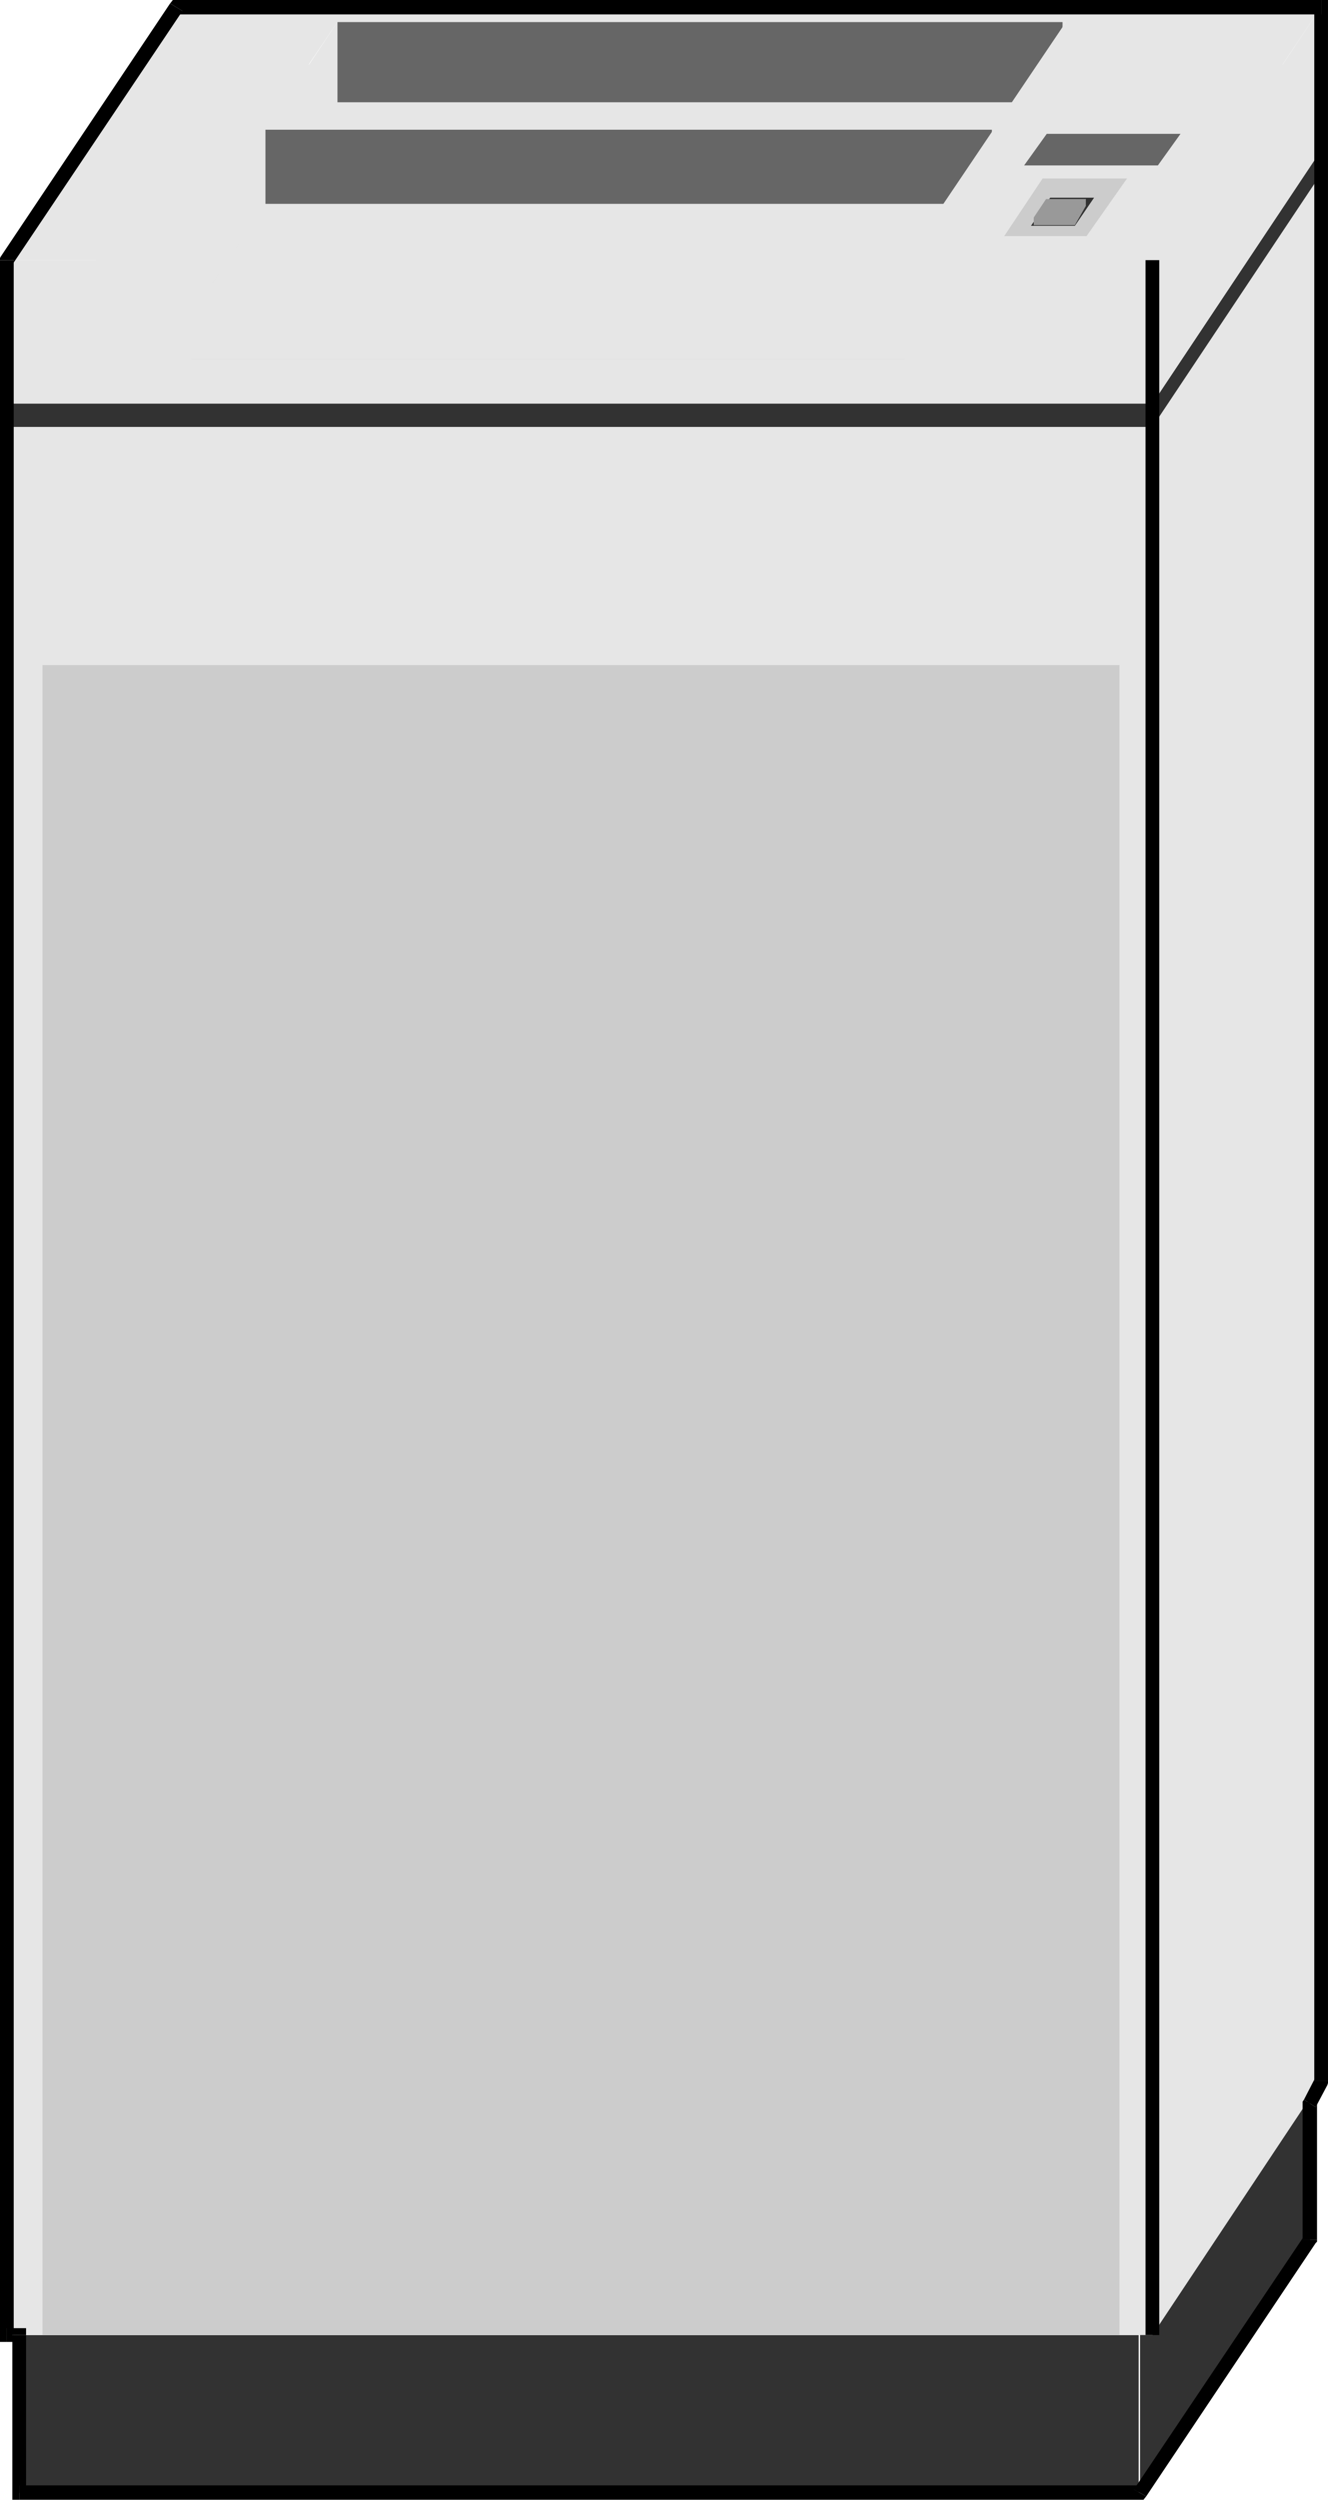 <?xml version="1.0" encoding="UTF-8" standalone="no"?>
<svg
   version="1.0"
   width="82.78mm"
   height="155.711mm"
   id="svg60"
   sodipodi:docname="Shredder 3.wmf"
   xmlns:inkscape="http://www.inkscape.org/namespaces/inkscape"
   xmlns:sodipodi="http://sodipodi.sourceforge.net/DTD/sodipodi-0.dtd"
   xmlns="http://www.w3.org/2000/svg"
   xmlns:svg="http://www.w3.org/2000/svg">
  <sodipodi:namedview
     id="namedview60"
     pagecolor="#ffffff"
     bordercolor="#000000"
     borderopacity="0.25"
     inkscape:showpageshadow="2"
     inkscape:pageopacity="0.0"
     inkscape:pagecheckerboard="0"
     inkscape:deskcolor="#d1d1d1"
     inkscape:document-units="mm" />
  <defs
     id="defs1">
    <pattern
       id="WMFhbasepattern"
       patternUnits="userSpaceOnUse"
       width="6"
       height="6"
       x="0"
       y="0" />
  </defs>
  <path
     style="fill:#323232;fill-opacity:1;fill-rule:evenodd;stroke:none"
     d="m 268.588,549.733 40.078,-59.466 v 37.004 l -40.078,59.627 z"
     id="path1" />
  <path
     style="fill:#000000;fill-opacity:1;fill-rule:evenodd;stroke:none"
     d="m 268.75,549.733 39.917,-59.466 h -0.162 v 37.004 0 l -39.917,59.466 0.162,0.162 v -37.166 h -0.162 v 37.328 l 40.078,-59.789 v -37.328 l -40.078,59.789 h 0.162 l 39.917,-59.466 h -0.162 v 37.004 0 l -39.917,59.466 0.162,0.162 v -37.166 h -0.162 v 37.328 l 40.078,-59.789 v -37.328 l -40.078,59.789 z"
     id="path2" />
  <path
     style="fill:#323232;fill-opacity:1;fill-rule:evenodd;stroke:none"
     d="M 4.525,549.733 H 268.265 v 37.166 H 4.525 Z"
     id="path3" />
  <path
     style="fill:#000000;fill-opacity:1;fill-rule:evenodd;stroke:none"
     d="M 4.525,549.895 H 268.265 l -0.162,-0.162 v 37.166 l 0.162,-0.162 H 4.525 v 0.162 -37.166 H 4.363 v 37.166 H 268.265 V 549.733 H 4.525 v 0.162 H 268.265 l -0.162,-0.162 v 37.166 l 0.162,-0.162 H 4.525 v 0.162 -37.166 H 4.363 v 37.166 H 268.265 V 549.733 H 4.525 Z"
     id="path4" />
  <path
     style="fill:#e6e6e6;fill-opacity:1;fill-rule:evenodd;stroke:none"
     d="M 51.391,15.19 H 311.252 V 489.944 L 271.497,549.733 1.454,95.016 Z"
     id="path5" />
  <path
     style="fill:#000000;fill-opacity:1;fill-rule:evenodd;stroke:none"
     d="M 51.391,15.19 H 311.252 v 0 474.755 0 l -39.755,59.789 h 0.162 L 1.454,95.016 v 0 L 51.552,15.19 51.391,15.028 1.293,95.016 271.497,549.895 311.414,490.106 311.252,15.028 H 51.391 v 0.162 H 311.252 v 0 474.755 0 l -39.755,59.789 h 0.162 L 1.454,95.016 v 0 L 51.552,15.19 51.391,15.028 1.293,95.016 271.497,549.895 311.414,490.106 311.252,15.028 H 51.391 Z"
     id="path6" />
  <path
     style="fill:#e6e6e6;fill-opacity:1;fill-rule:evenodd;stroke:none"
     d="M 1.454,100.51 H 271.497 v 449.223 H 1.454 Z"
     id="path7" />
  <path
     style="fill:#000000;fill-opacity:1;fill-rule:evenodd;stroke:none"
     d="M 1.454,100.671 H 271.497 v -0.162 449.223 0 H 1.454 v 0 -449.223 H 1.293 v 449.223 H 271.497 V 100.51 H 1.454 v 0.162 H 271.497 v -0.162 449.223 0 H 1.454 v 0 -449.223 H 1.293 v 449.223 H 271.497 V 100.51 H 1.454 Z"
     id="path8" />
  <path
     style="fill:#cccccc;fill-opacity:1;fill-rule:evenodd;stroke:none"
     d="M 10.02,156.582 H 263.74 V 549.733 H 10.02 Z"
     id="path9" />
  <path
     style="fill:#000000;fill-opacity:1;fill-rule:evenodd;stroke:none"
     d="M 10.02,156.743 H 263.74 l -0.162,-0.162 v 393.151 h 0.162 -253.721 0.162 V 156.582 H 10.02 V 549.733 H 263.74 V 156.582 H 10.02 v 0.162 H 263.74 l -0.162,-0.162 v 393.151 h 0.162 -253.721 0.162 V 156.582 H 10.02 V 549.733 H 263.74 V 156.582 H 10.02 Z"
     id="path10" />
  <path
     style="fill:#323232;fill-opacity:1;fill-rule:evenodd;stroke:none"
     d="M 1.454,95.016 H 271.497 v 5.494 H 1.454 Z"
     id="path11" />
  <path
     style="fill:#000000;fill-opacity:1;fill-rule:evenodd;stroke:none"
     d="M 1.454,95.016 H 271.497 v 0 5.494 0 H 1.454 v 0 -5.494 H 1.293 v 5.656 H 271.497 V 95.016 L 1.454,94.854 v 0.162 H 271.497 v 0 5.494 0 H 1.454 v 0 -5.494 H 1.293 v 5.656 H 271.497 V 95.016 L 1.454,94.854 Z"
     id="path12" />
  <path
     style="fill:#323232;fill-opacity:1;fill-rule:evenodd;stroke:none"
     d="m 271.497,95.016 39.755,-59.789 v 5.656 l -39.755,59.627 z"
     id="path13" />
  <path
     style="fill:#000000;fill-opacity:1;fill-rule:evenodd;stroke:none"
     d="m 271.659,95.016 39.755,-59.789 h -0.162 v 5.656 -0.162 l -39.755,59.789 h 0.162 v -5.494 h -0.162 v 5.817 l 39.917,-59.95 v -5.817 l -39.917,59.95 h 0.162 l 39.755,-59.789 h -0.162 v 5.656 -0.162 l -39.755,59.789 h 0.162 v -5.494 h -0.162 v 5.817 l 39.917,-59.95 v -5.817 l -39.917,59.95 z"
     id="path14" />
  <path
     style="fill:#e6e6e6;fill-opacity:1;fill-rule:evenodd;stroke:none"
     d="M 271.497,61.243 311.252,1.616 V 35.388 l -39.755,59.627 z"
     id="path15" />
  <path
     style="fill:#000000;fill-opacity:1;fill-rule:evenodd;stroke:none"
     d="m 271.659,61.243 39.755,-59.466 -0.162,-0.162 v 33.773 0 l -39.755,59.627 h 0.162 V 61.243 h -0.162 V 95.177 L 311.414,35.55 V 1.454 L 271.497,61.243 h 0.162 l 39.755,-59.466 -0.162,-0.162 v 33.773 0 l -39.755,59.627 h 0.162 V 61.243 h -0.162 V 95.177 L 311.414,35.55 V 1.454 L 271.497,61.243 Z"
     id="path16" />
  <path
     style="fill:#000000;fill-opacity:1;fill-rule:evenodd;stroke:none"
     d="M 1.616,61.243 41.533,1.778 41.371,1.616 1.454,61.243 H 1.616 L 41.533,1.778 41.371,1.616 1.454,61.243 Z"
     id="path17" />
  <path
     style="fill:#e6e6e6;fill-opacity:1;fill-rule:evenodd;stroke:none"
     d="M 44.926,74.009 H 213.319 V 84.512 H 44.926 Z"
     id="path18" />
  <path
     style="fill:#999999;fill-opacity:1;fill-rule:evenodd;stroke:none"
     d="m 44.926,74.009 h 168.393 -0.162 v 10.503 h 0.162 -168.393 0.162 V 74.009 H 44.926 V 84.512 H 213.319 V 74.009 L 44.926,73.847 v 0.162 h 168.393 -0.162 v 10.503 h 0.162 -168.393 0.162 V 74.009 H 44.926 V 84.512 H 213.319 V 74.009 L 44.926,73.847 Z"
     id="path19" />
  <path
     style="fill:#e6e6e6;fill-opacity:1;fill-rule:evenodd;stroke:none"
     d="M 68.844,38.943 H 237.237 l -23.918,35.065 H 44.926 Z"
     id="path20" />
  <path
     style="fill:#999999;fill-opacity:1;fill-rule:evenodd;stroke:none"
     d="M 68.844,39.105 H 237.237 l -0.162,-0.162 -23.918,35.065 0.162,-0.162 H 44.926 l 0.162,0.162 23.918,-35.065 H 68.844 L 44.926,74.009 H 213.319 l 23.918,-35.065 H 68.844 v 0.162 H 237.237 l -0.162,-0.162 -23.918,35.065 0.162,-0.162 H 44.926 l 0.162,0.162 23.918,-35.065 H 68.844 L 44.926,74.009 H 213.319 l 23.918,-35.065 H 68.844 Z"
     id="path21" />
  <path
     style="fill:#e6e6e6;fill-opacity:1;fill-rule:evenodd;stroke:none"
     d="M 1.616,61.243 H 41.533 V 86.613 H 213.319 V 61.243 h 58.178 V 95.016 H 1.616 Z"
     id="path22" />
  <path
     style="fill:#000000;fill-opacity:1;fill-rule:evenodd;stroke:none"
     d="M 1.616,61.243 H 41.533 41.371 l 0.162,25.37 H 213.319 v -25.37 0 h 58.178 v 0 33.773 -0.162 H 1.616 V 95.016 61.243 H 1.454 L 1.616,95.016 H 271.497 V 61.243 h -58.34 v 25.37 l 0.162,-0.162 H 41.533 V 86.613 61.243 H 1.616 v 0 H 41.533 41.371 l 0.162,25.37 H 213.319 v -25.37 0 h 58.178 v 0 33.773 -0.162 H 1.616 V 95.016 61.243 H 1.454 L 1.616,95.016 H 271.497 V 61.243 h -58.34 v 25.37 l 0.162,-0.162 H 41.533 v 0.162 -25.37 z"
     id="path23" />
  <path
     style="fill:#999999;fill-opacity:1;fill-rule:evenodd;stroke:none"
     d="M 92.6,38.943 69.006,74.009 v 10.342 h 0.162 v -10.342 0 L 92.762,38.943 H 92.6 L 69.006,74.009 v 10.342 h 0.162 v -10.342 0 L 92.762,38.943 Z"
     id="path24" />
  <path
     style="fill:#999999;fill-opacity:1;fill-rule:evenodd;stroke:none"
     d="M 116.518,38.943 93.085,74.009 v 10.342 h 0.162 v -10.342 0 L 116.679,38.943 h -0.162 L 93.085,74.009 v 10.342 h 0.162 v -10.342 0 L 116.679,38.943 Z"
     id="path25" />
  <path
     style="fill:#999999;fill-opacity:1;fill-rule:evenodd;stroke:none"
     d="m 140.435,38.943 -23.433,35.065 v 10.019 h 0.162 v -10.019 0 l 23.433,-35.065 h -0.162 l -23.433,35.065 v 10.019 h 0.162 v -10.019 0 l 23.433,-35.065 z"
     id="path26" />
  <path
     style="fill:#999999;fill-opacity:1;fill-rule:evenodd;stroke:none"
     d="m 164.514,38.943 -23.433,35.065 v 10.019 h 0.162 v -10.019 0 l 23.433,-35.065 h -0.162 l -23.433,35.065 v 10.019 h 0.162 v -10.019 0 l 23.433,-35.065 z"
     id="path27" />
  <path
     style="fill:#999999;fill-opacity:1;fill-rule:evenodd;stroke:none"
     d="m 188.755,38.943 -23.594,35.065 v 9.857 h 0.162 v -9.857 0 l 23.594,-35.065 h -0.162 l -23.594,35.065 v 9.857 h 0.162 v -9.857 0 l 23.594,-35.065 z"
     id="path28" />
  <path
     style="fill:#999999;fill-opacity:1;fill-rule:evenodd;stroke:none"
     d="m 212.511,38.943 -23.433,35.065 v 9.857 h 0.162 v -9.857 0 l 23.433,-35.065 h -0.162 l -23.433,35.065 v 9.857 h 0.162 v -9.857 0 l 23.433,-35.065 z"
     id="path29" />
  <path
     style="fill:#666666;fill-opacity:1;fill-rule:evenodd;stroke:none"
     d="M 62.541,30.541 H 233.681 V 47.993 H 62.541 Z"
     id="path30" />
  <path
     style="fill:#e6e6e6;fill-opacity:1;fill-rule:evenodd;stroke:none"
     d="M 79.51,5.171 H 251.135 L 238.368,24.077 H 66.905 Z"
     id="path31" />
  <path
     style="fill:#000000;fill-opacity:1;fill-rule:evenodd;stroke:none"
     d="M 79.51,5.333 H 251.135 V 5.171 L 238.368,24.077 v 0 H 66.905 v 0.162 L 79.51,5.171 H 79.348 L 66.743,24.239 H 238.368 L 251.296,5.171 H 79.51 V 5.333 H 251.135 V 5.171 L 238.368,24.077 v 0 H 66.905 v 0.162 L 79.51,5.171 H 79.348 L 66.743,24.239 H 238.368 L 251.296,5.171 H 79.51 Z"
     id="path32" />
  <path
     style="fill:#666666;fill-opacity:1;fill-rule:evenodd;stroke:none"
     d="M 79.51,5.171 H 250.327 V 24.077 H 79.51 Z"
     id="path33" />
  <path
     style="fill:#e6e6e6;fill-opacity:1;fill-rule:evenodd;stroke:none"
     d="M 41.533,1.616 H 311.252 L 271.336,61.243 H 213.319 L 251.135,5.171 H 79.51 L 41.533,61.243 H 1.616 Z"
     id="path34" />
  <path
     style="fill:#000000;fill-opacity:1;fill-rule:evenodd;stroke:none"
     d="M 41.533,1.778 H 311.252 V 1.616 L 271.174,61.243 h 0.162 -58.016 v 0 L 251.296,5.171 H 79.348 L 41.371,61.243 H 41.533 1.616 v 0 L 41.533,1.778 41.371,1.616 1.454,61.243 H 41.533 L 79.51,5.171 V 5.333 H 251.135 V 5.171 L 213.158,61.243 h 58.178 L 311.414,1.616 H 41.533 V 1.778 H 311.252 V 1.616 L 271.174,61.243 h 0.162 -58.016 v 0 L 251.296,5.171 H 79.348 L 41.371,61.243 H 41.533 1.616 v 0 L 41.533,1.778 41.371,1.616 1.454,61.243 H 41.533 L 79.51,5.171 V 5.333 H 251.135 V 5.171 L 213.158,61.243 h 58.178 L 311.414,1.616 H 41.533 Z"
     id="path35" />
  <path
     style="fill:#666666;fill-opacity:1;fill-rule:evenodd;stroke:none"
     d="m 246.61,31.51 h 31.513 l -5.333,7.433 H 241.277 Z"
     id="path36" />
  <path
     style="fill:#000000;fill-opacity:1;fill-rule:evenodd;stroke:none"
     d="m 246.61,31.672 h 31.513 l -0.162,-0.162 -5.333,7.433 h 0.162 -31.513 v 0 l 5.495,-7.433 h -0.162 l -5.495,7.595 h 31.675 l 5.495,-7.595 h -31.675 v 0.162 h 31.513 l -0.162,-0.162 -5.333,7.433 h 0.162 -31.513 v 0 l 5.495,-7.433 h -0.162 l -5.495,7.595 h 31.675 l 5.495,-7.595 h -31.675 z"
     id="path37" />
  <path
     style="fill:#cccccc;fill-opacity:1;fill-rule:evenodd;stroke:none"
     d="m 245.64,42.014 h 19.877 l -9.535,13.574 h -19.393 z"
     id="path38" />
  <path
     style="fill:#000000;fill-opacity:1;fill-rule:evenodd;stroke:none"
     d="m 245.64,42.175 h 19.877 v -0.162 l -9.535,13.574 v 0 h -19.393 v 0.162 l 9.05,-13.574 -0.162,-0.162 -9.05,13.735 h 19.716 l 9.535,-13.735 h -20.039 v 0.162 h 19.877 v -0.162 l -9.535,13.574 v 0 h -19.393 v 0.162 l 9.05,-13.574 -0.162,-0.162 -9.05,13.735 h 19.716 l 9.535,-13.735 h -20.039 z"
     id="path39" />
  <path
     style="fill:#323232;fill-opacity:1;fill-rule:evenodd;stroke:none"
     d="m 247.418,46.538 h 10.343 l -4.525,6.625 h -10.343 z"
     id="path40" />
  <path
     style="fill:#000000;fill-opacity:1;fill-rule:evenodd;stroke:none"
     d="m 247.418,46.7 h 10.343 l -0.162,-0.162 -4.525,6.625 h 0.162 -10.343 v 0 l 4.525,-6.464 -0.162,-0.162 -4.525,6.787 h 10.504 l 4.687,-6.787 h -10.504 v 0.162 h 10.343 l -0.162,-0.162 -4.525,6.625 h 0.162 -10.343 v 0 l 4.525,-6.464 -0.162,-0.162 -4.525,6.787 h 10.504 l 4.687,-6.787 h -10.504 z"
     id="path41" />
  <path
     style="fill:#999999;fill-opacity:1;fill-rule:evenodd;stroke:none"
     d="m 243.539,51.224 12.282,-4.363 v 1.616 l -2.586,4.525 h -9.696 z"
     id="path42" />
  <path
     style="fill:#000000;fill-opacity:1;fill-rule:evenodd;stroke:none"
     d="m 243.539,51.224 12.282,-4.363 v 0 1.616 0 l -2.747,4.525 0.162,-0.162 h -9.696 v 0.162 -1.778 h -0.162 l 0.162,1.778 h 9.696 l 2.747,-4.525 v -1.778 l -12.444,4.363 v 0.162 l 12.282,-4.363 v 0 1.616 0 l -2.747,4.525 0.162,-0.162 h -9.696 v 0.162 -1.778 h -0.162 l 0.162,1.778 h 9.696 l 2.747,-4.525 v -1.778 l -12.444,4.363 z"
     id="path43" />
  <path
     style="fill:#999999;fill-opacity:1;fill-rule:evenodd;stroke:none"
     d="m 246.448,46.861 h 9.373 l -2.586,4.363 h -9.696 z"
     id="path44" />
  <path
     style="fill:#000000;fill-opacity:1;fill-rule:evenodd;stroke:none"
     d="m 246.448,46.861 h 9.373 v -0.162 l -2.747,4.363 h 0.162 -9.696 v 0.162 l 2.909,-4.363 -0.162,-0.162 -2.909,4.525 h 9.858 l 2.747,-4.525 h -9.535 v 0.162 h 9.373 v -0.162 l -2.747,4.363 h 0.162 -9.696 v 0.162 l 2.909,-4.363 -0.162,-0.162 -2.909,4.525 h 9.858 l 2.747,-4.525 h -9.535 z"
     id="path45" />
  <path
     style="fill:#cccccc;fill-opacity:1;fill-rule:evenodd;stroke:none"
     d="m 235.944,184.375 0.162,-1.778 0.646,-1.454 0.808,-1.454 0.97,-1.293 1.293,-0.97 1.454,-0.808 1.454,-0.485 1.616,-0.162 1.778,0.162 1.454,0.485 1.454,0.808 1.293,0.97 0.97,1.293 0.808,1.454 0.485,1.454 0.162,1.778 -0.162,1.616 -0.485,1.454 -0.808,1.454 -0.97,1.293 -1.293,0.97 -1.454,0.808 -1.454,0.485 -1.778,0.162 -1.616,-0.162 -1.454,-0.485 -1.454,-0.808 -1.293,-0.97 -0.97,-1.293 -0.808,-1.454 -0.646,-1.454 z"
     id="path46" />
  <path
     style="fill:#000000;fill-opacity:1;fill-rule:evenodd;stroke:none"
     d="m 235.944,184.375 0.808,-3.232 v 0 l 1.939,-2.747 -0.162,0.162 2.586,-1.939 v 0 l 3.232,-0.646 3.232,0.646 v 0 l 2.747,1.939 -0.162,-0.162 1.939,2.747 v 0 l 0.646,3.232 -0.646,3.232 v 0 l -1.939,2.585 0.162,-0.162 -2.747,1.939 v 0 l -3.232,0.646 -3.232,-0.646 v 0 l -2.586,-1.939 0.162,0.162 -1.939,-2.585 v 0 l -0.808,-3.232 h -0.162 l 0.808,3.393 1.939,2.424 2.424,1.939 3.394,0.646 3.394,-0.646 2.586,-1.939 1.939,-2.424 0.646,-3.393 -0.646,-3.393 -1.939,-2.585 -2.586,-1.939 -3.394,-0.646 -3.394,0.646 -2.424,1.939 -1.939,2.585 -0.808,3.393 h 0.162 l 0.808,-3.232 v 0 l 1.939,-2.747 -0.162,0.162 2.586,-1.939 v 0 l 3.232,-0.646 3.232,0.646 v 0 l 2.747,1.939 -0.162,-0.162 1.939,2.747 v 0 l 0.646,3.232 -0.646,3.232 v 0 l -1.939,2.585 0.162,-0.162 -2.747,1.939 v 0 l -3.232,0.646 -3.232,-0.646 v 0 l -2.586,-1.939 0.162,0.162 -1.939,-2.585 v 0 l -0.808,-3.232 h -0.162 l 0.808,3.393 1.939,2.424 2.424,1.939 3.394,0.646 3.394,-0.646 2.586,-1.939 1.939,-2.424 0.646,-3.393 -0.646,-3.393 -1.939,-2.585 -2.586,-1.939 -3.394,-0.646 -3.394,0.646 -2.424,1.939 -1.939,2.585 -0.808,3.393 z"
     id="path47" />
  <path
     style="fill:#cccccc;fill-opacity:1;fill-rule:evenodd;stroke:none"
     d="m 234.328,185.991 0.162,-1.616 0.323,-1.616 0.97,-1.454 0.97,-1.293 1.293,-0.97 1.293,-0.808 1.778,-0.485 1.616,-0.162 1.616,0.162 1.616,0.485 1.454,0.808 1.293,0.97 0.97,1.293 0.808,1.454 0.485,1.616 0.162,1.616 -0.162,1.616 -0.485,1.778 -0.808,1.293 -0.97,1.293 -1.293,0.97 -1.454,0.97 -1.616,0.323 -1.616,0.323 -1.616,-0.323 -1.778,-0.323 -1.293,-0.97 -1.293,-0.97 -0.97,-1.293 -0.97,-1.293 -0.323,-1.778 z"
     id="path48" />
  <path
     style="fill:#000000;fill-opacity:1;fill-rule:evenodd;stroke:none"
     d="m 234.328,185.991 0.646,-3.232 v 0 l 1.778,-2.585 v 0 l 2.747,-1.939 h -0.162 l 3.394,-0.646 3.232,0.646 v 0 l 2.586,1.939 v 0 l 1.939,2.585 v 0 l 0.646,3.232 -0.646,3.393 v -0.162 l -1.939,2.747 v 0 l -2.586,1.778 v 0 l -3.232,0.646 -3.394,-0.646 h 0.162 l -2.747,-1.778 v 0 l -1.778,-2.747 v 0.162 l -0.646,-3.393 h -0.162 l 0.646,3.393 1.778,2.747 2.747,1.778 3.394,0.646 3.232,-0.646 2.747,-1.778 1.939,-2.747 0.646,-3.393 -0.646,-3.232 -1.939,-2.747 -2.747,-1.939 -3.232,-0.646 -3.394,0.646 -2.747,1.939 -1.778,2.747 -0.646,3.232 h 0.162 l 0.646,-3.232 v 0 l 1.778,-2.585 v 0 l 2.747,-1.939 h -0.162 l 3.394,-0.646 3.232,0.646 v 0 l 2.586,1.939 v 0 l 1.939,2.585 v 0 l 0.646,3.232 -0.646,3.393 v -0.162 l -1.939,2.747 v 0 l -2.586,1.778 v 0 l -3.232,0.646 -3.394,-0.646 h 0.162 l -2.747,-1.778 v 0 l -1.778,-2.747 v 0.162 l -0.646,-3.393 h -0.162 l 0.646,3.393 1.778,2.747 2.747,1.778 3.394,0.646 3.232,-0.646 2.747,-1.778 1.939,-2.747 0.646,-3.393 -0.646,-3.232 -1.939,-2.747 -2.747,-1.939 -3.232,-0.646 -3.394,0.646 -2.747,1.939 -1.778,2.747 -0.646,3.232 z"
     id="path49" />
  <path
     style="fill:#000000;fill-opacity:1;fill-rule:evenodd;stroke:none"
     d="M 3.232,61.243 3.071,62.051 42.987,2.585 40.078,0.808 0.162,60.435 0,61.243 0.162,60.435 0,60.758 v 0.485 z"
     id="path50" />
  <path
     style="fill:#000000;fill-opacity:1;fill-rule:evenodd;stroke:none"
     d="m 1.616,548.117 1.616,1.616 V 61.243 H 0 V 549.733 L 1.616,551.349 0,549.733 v 1.616 h 1.616 z"
     id="path51" />
  <path
     style="fill:#000000;fill-opacity:1;fill-rule:evenodd;stroke:none"
     d="M 6.141,549.733 4.525,548.117 H 1.616 v 3.232 H 4.525 L 2.909,549.733 H 6.141 v -1.616 H 4.525 Z"
     id="path52" />
  <path
     style="fill:#000000;fill-opacity:1;fill-rule:evenodd;stroke:none"
     d="m 4.525,585.121 1.616,1.778 V 549.733 H 2.909 v 37.166 l 1.616,1.616 -1.616,-1.616 v 1.616 h 1.616 z"
     id="path53" />
  <path
     style="fill:#000000;fill-opacity:1;fill-rule:evenodd;stroke:none"
     d="m 267.134,586.091 1.454,-0.97 H 4.525 v 3.393 H 268.588 l 1.454,-0.808 -1.454,0.808 h 0.808 l 0.646,-0.808 z"
     id="path54" />
  <path
     style="fill:#000000;fill-opacity:1;fill-rule:evenodd;stroke:none"
     d="m 306.889,527.272 0.323,-0.808 -40.078,59.627 2.909,1.616 39.917,-59.627 0.323,-0.808 -0.323,0.808 0.323,-0.323 v -0.485 z"
     id="path55" />
  <path
     style="fill:#000000;fill-opacity:1;fill-rule:evenodd;stroke:none"
     d="m 307.212,494.307 -0.323,0.97 v 31.995 h 3.394 v -31.995 l -0.323,0.808 -2.747,-1.778 -0.323,0.485 v 0.485 z"
     id="path56" />
  <path
     style="fill:#000000;fill-opacity:1;fill-rule:evenodd;stroke:none"
     d="m 309.636,489.944 0.162,-0.646 -2.586,5.009 2.747,1.778 2.747,-5.171 0.162,-0.97 -0.162,0.97 0.162,-0.485 v -0.485 z"
     id="path57" />
  <path
     style="fill:#000000;fill-opacity:1;fill-rule:evenodd;stroke:none"
     d="M 311.252,3.393 309.636,1.616 V 489.944 h 3.232 V 1.616 L 311.252,0 312.868,1.616 V 0 h -1.616 z"
     id="path58" />
  <path
     style="fill:#000000;fill-opacity:1;fill-rule:evenodd;stroke:none"
     d="M 42.987,2.585 41.533,3.393 H 311.252 V 0 H 41.533 L 40.078,0.808 41.533,0 h -0.808 l -0.646,0.808 z"
     id="path59" />
  <path
     style="fill:#000000;fill-opacity:1;fill-rule:evenodd;stroke:none"
     d="m 271.497,549.733 h 1.616 V 61.243 h -3.232 V 549.733 Z"
     id="path60" />
</svg>
